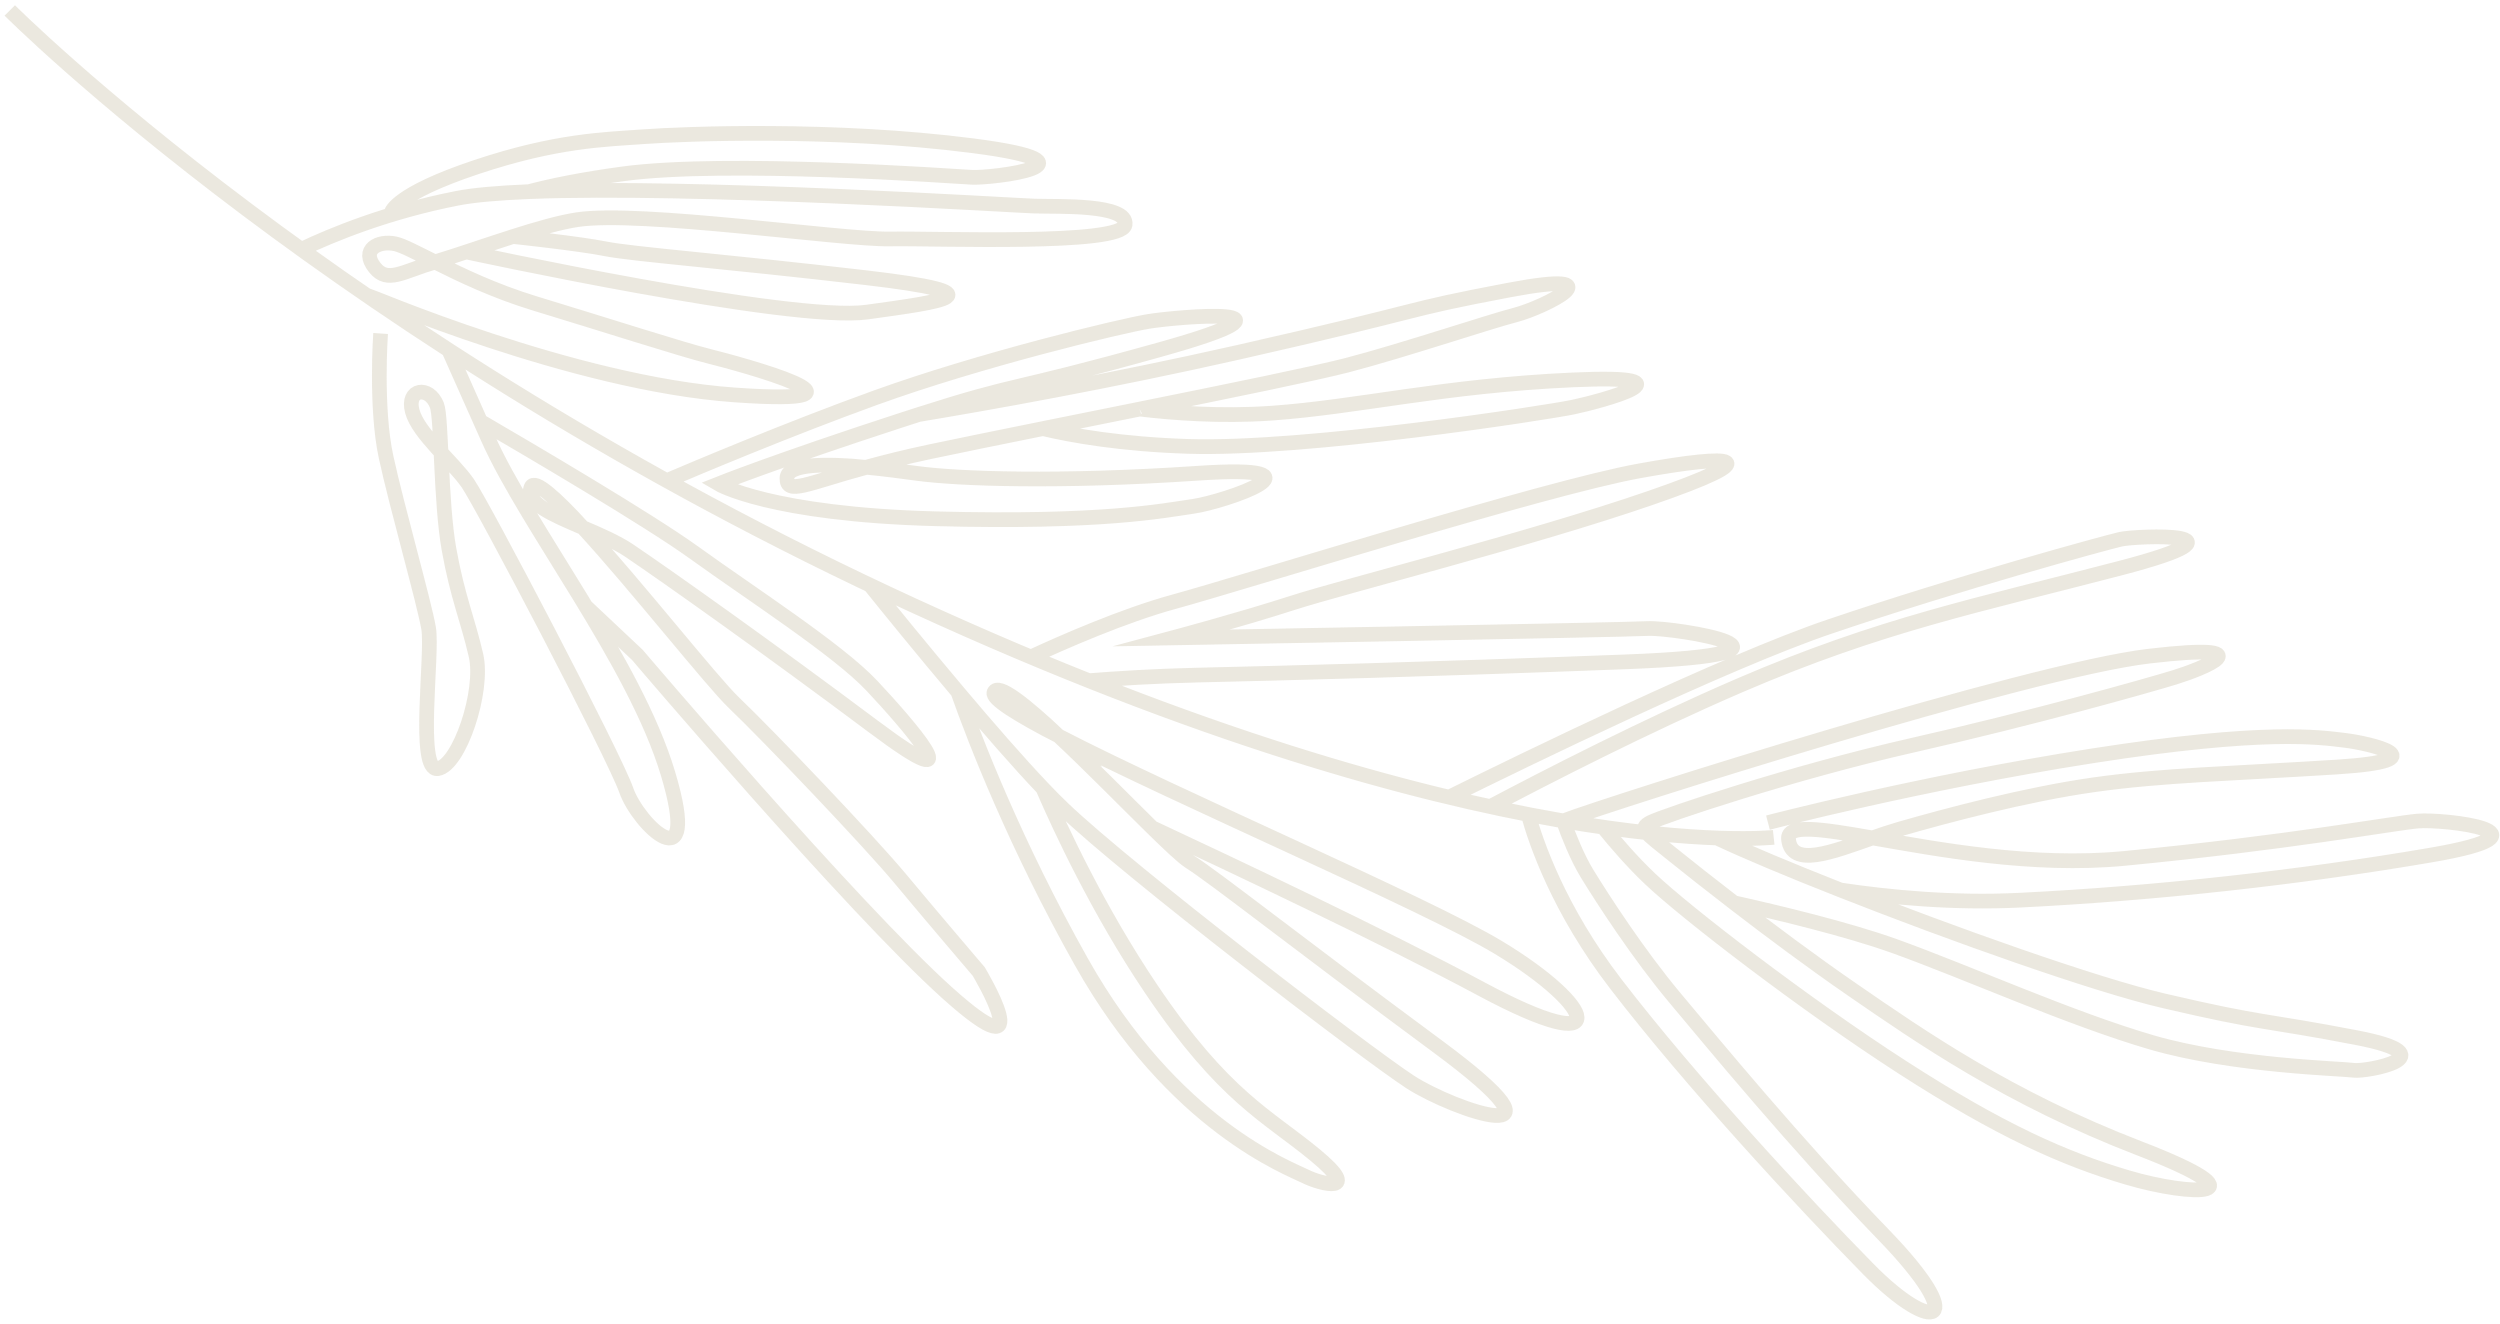 <svg width="255" height="135" viewBox="0 0 255 135" fill="none" xmlns="http://www.w3.org/2000/svg"><path opacity="0.3" d="M0.996 1.066C0.996 1.066 34.672 34.873 93.114 61.728C151.555 88.584 180.917 85.409 180.917 85.409M38.821 34.016C38.821 34.016 38.288 41.569 39.377 46.605C40.465 51.642 43.276 61.465 43.719 64.093C44.162 66.718 42.474 78.738 44.657 78.401C46.839 78.064 49.395 70.505 48.548 66.838C47.7 63.171 46.678 60.91 45.802 56.053C44.927 51.197 45.053 42.574 44.562 41.333C43.76 39.305 41.446 39.639 42.048 41.935C42.649 44.231 46.187 47.09 47.709 49.284C49.232 51.478 62.654 77.085 63.878 80.602C65.102 84.12 71.57 90.344 68.135 78.903C64.699 67.463 53.805 53.746 49.783 44.72C45.764 35.692 45.764 35.692 45.764 35.692M37.315 30.065C37.446 30.033 58.452 39.128 74.95 40.285C91.448 41.442 75.294 37.077 72.411 36.362C69.527 35.642 61.758 33.137 54.545 30.947C50.413 29.69 46.918 28.003 44.362 26.719M44.362 26.719C41.027 27.737 39.52 28.904 38.239 27.308C36.753 25.454 38.594 24.498 40.327 24.874C41.068 25.035 42.457 25.766 44.362 26.719ZM44.362 26.719C46.784 25.981 49.627 24.986 52.324 24.127C54.78 23.343 57.111 22.674 58.889 22.405C65.311 21.443 85.855 24.453 90.738 24.375C95.623 24.291 114.431 25.06 114.758 22.927C115.085 20.793 107.973 21.099 105.486 21.02C103.379 20.958 70.73 18.875 53.948 19.549M53.948 19.549C50.88 19.674 48.345 19.887 46.62 20.226C39.514 21.618 33.881 23.939 30.733 25.436M53.948 19.549C56.141 18.971 59.266 18.309 63.575 17.729C74.159 16.31 97.071 17.974 99.136 18.084C101.204 18.194 113.34 16.685 99.187 14.861C85.03 13.039 69.796 13.645 65.719 13.939C61.638 14.232 56.756 14.314 48.564 17.05C40.375 19.785 39.934 21.627 39.934 21.627M47.563 25.694C47.563 25.694 80.749 32.901 88.433 31.833C96.115 30.769 102.457 29.971 88.221 28.313C73.985 26.654 64.448 25.922 61.782 25.384C59.117 24.847 52.326 24.122 52.326 24.122M48.997 42.966C53.935 45.839 66.18 53.033 70.787 56.36C76.621 60.573 85.459 66.252 88.928 69.941C92.397 73.63 99.934 82.233 89.124 74.134C78.311 66.039 67.94 58.7 64.213 56.182C62.904 55.296 61.149 54.539 59.464 53.819M59.464 53.819C56.367 52.495 53.522 51.306 54.176 49.689C54.521 48.833 56.662 50.772 59.464 53.819ZM59.464 53.819C64.824 59.643 72.6 69.523 74.867 71.685C78.318 74.979 88.562 85.704 91.816 89.611C95.069 93.518 99.828 99.092 99.828 99.092C99.828 99.092 106.42 110.075 96.646 101.297C86.871 92.516 65.018 66.806 65.018 66.806L59.745 61.843L59.74 61.841M93.705 42.283C100.611 41.136 113.054 38.931 126.319 35.932C146.383 31.391 142.476 31.75 153.925 29.585C165.369 27.417 157.506 31.358 154.616 32.11C151.729 32.861 143.164 35.746 137.389 37.253C134.273 38.063 125.478 39.864 116.253 41.724M93.705 42.283C93.129 42.469 92.519 42.664 91.862 42.878C79.157 47.014 73.275 49.362 73.275 49.362C73.275 49.362 78.531 52.47 95.474 52.916C112.419 53.356 118.579 52.101 121.727 51.644C124.877 51.189 136.242 47.319 122.151 48.272C108.064 49.222 97.771 48.86 93.53 48.285C92.149 48.098 90.266 47.842 88.352 47.659M93.705 42.283C104.311 38.888 102.429 40.097 118.266 35.674C134.962 31.013 119.995 32.315 117.144 32.787C114.291 33.255 100.008 36.689 89.237 40.587C80.429 43.777 71.115 47.7 68.01 49.027M116.253 41.724C116.249 41.725 116.245 41.727 116.245 41.727M116.253 41.724C119.493 42.116 124.512 42.513 129.724 42.142C138.567 41.514 147.167 39.354 160.38 38.752C173.594 38.149 163.253 40.94 160.446 41.527C157.64 42.113 133.089 45.908 121.23 45.533C114.354 45.315 109.357 44.428 106.371 43.717M116.253 41.724C116.253 41.724 116.244 41.723 116.245 41.727M116.245 41.727C112.928 42.397 109.552 43.074 106.371 43.717M106.371 43.717L106.368 43.719C101.973 44.606 97.944 45.424 94.906 46.066C92.323 46.611 90.159 47.162 88.352 47.659M88.352 47.659C82.222 49.359 80.25 50.471 80.268 48.786C80.284 47.239 84.385 47.287 88.352 47.659ZM88.746 59.687C90.663 62.068 94.076 66.273 97.697 70.563L97.698 70.567M97.698 70.567C100.692 74.12 103.825 77.726 106.369 80.399C106.369 80.399 106.369 80.399 106.37 80.402M97.698 70.567C99.452 75.526 103.541 86.087 110.3 98.115C119.676 114.794 131.493 119.152 133.116 119.973C134.736 120.795 139.059 121.872 134.159 117.823C129.257 113.771 124.871 111.918 117.423 100.879C112.034 92.891 108.125 84.458 106.37 80.402M106.37 80.402C107.104 81.173 107.79 81.863 108.407 82.455C115.09 88.862 139.382 107.462 143.834 110.357C148.286 113.252 161.621 117.803 146.609 106.713C131.595 95.62 124.122 89.66 121.297 87.854C120.641 87.429 119.265 86.136 117.526 84.426M117.526 84.426C114.784 81.736 111.143 78.019 108.013 75.091M117.526 84.426C125.573 88.182 141.289 95.615 151.143 100.897C164.843 108.244 162.814 102.645 152.809 96.628C145.396 92.166 120.158 81.377 108.013 75.091M108.013 75.091C104.607 71.899 101.801 69.635 101.391 70.618C101.129 71.252 103.774 72.898 108.013 75.091ZM105.147 67.015C108.474 65.475 114.607 62.786 119.731 61.383C127.182 59.344 157.453 49.797 167.243 48.025C177.032 46.253 180.627 46.552 168.321 50.798C156.015 55.044 137.05 59.808 131.782 61.513C126.517 63.213 119.574 65.07 119.574 65.07C119.574 65.07 165.377 64.251 168.071 64.111C170.764 63.971 187.435 66.692 165.779 67.51C144.121 68.332 131.66 68.634 122.061 68.861C117.796 68.962 113.984 69.2 111.061 69.431M147.796 81.318C155.437 77.534 175.963 67.523 186.643 63.906C199.927 59.402 214.701 55.376 216.292 55.005C217.884 54.639 230.845 54.137 216.279 57.948C201.713 61.76 191.904 63.681 177.418 69.924C167.853 74.051 157.755 79.234 151.995 82.279M155.88 83.077C156.641 85.851 158.964 92.754 164.824 100.377C172.432 110.284 183.897 122.662 190.59 129.466C197.284 136.271 201.05 135.165 192.104 125.924C183.163 116.681 174.654 106.327 170.88 101.829C167.108 97.33 163.474 91.705 161.895 89.132C160.877 87.476 159.97 85.165 159.451 83.73C164.671 81.779 206.885 68.373 219.193 66.928C231.502 65.486 224.618 68.234 221.772 69.101C218.932 69.97 207.466 73.21 195.109 76.007C182.749 78.805 169.714 83.21 168.381 83.874C167.725 84.2 167.578 84.46 167.976 84.935C168.376 85.426 169.345 86.142 170.91 87.404C172.202 88.446 174.314 90.119 176.858 92.078M176.858 92.078C180.389 94.798 184.75 98.063 188.889 100.914C196 105.818 204.909 112.003 218.177 117.118C231.444 122.234 223.562 122.045 217.028 120.114C210.494 118.182 204.02 115.296 194.046 108.866C184.072 102.435 171.974 93.116 168.311 89.642C166.479 87.905 164.774 85.924 163.517 84.371M176.858 92.078C181.243 93.057 188.413 94.77 193.245 96.506C200.638 99.162 211.161 103.905 219.476 106.325C227.789 108.742 238.873 108.99 240.1 109.171C241.325 109.348 250.087 107.717 240.399 105.848C230.707 103.977 231.055 104.505 220.72 102.088C213.633 100.433 199.09 95.257 187.731 90.78M175.133 85.474C177.976 86.823 182.516 88.728 187.731 90.78M187.731 90.78C192.654 91.52 199.213 92.153 205.992 91.82C219.826 91.134 234.482 89.523 247.955 87.215C261.427 84.908 249.206 83.513 246.606 83.748C244.008 83.986 233.386 85.954 216.659 87.562C207.348 88.453 197.676 86.634 190.996 85.467M190.996 85.467C186.868 86.915 182.742 88.549 182.429 85.608C182.259 84.018 185.679 84.539 190.996 85.467ZM190.996 85.467C191.903 85.15 192.809 84.84 193.673 84.591C198.486 83.204 206.602 81.032 213.592 80.044C220.582 79.056 227.615 78.918 238.338 78.238C249.062 77.562 241.735 75.815 239.156 75.512C236.58 75.203 231.041 74.344 213.457 77.092C195.874 79.84 180.333 83.908 180.333 83.908" stroke="#BAB295" stroke-width="1.5" stroke-miterlimit="10"/></svg>